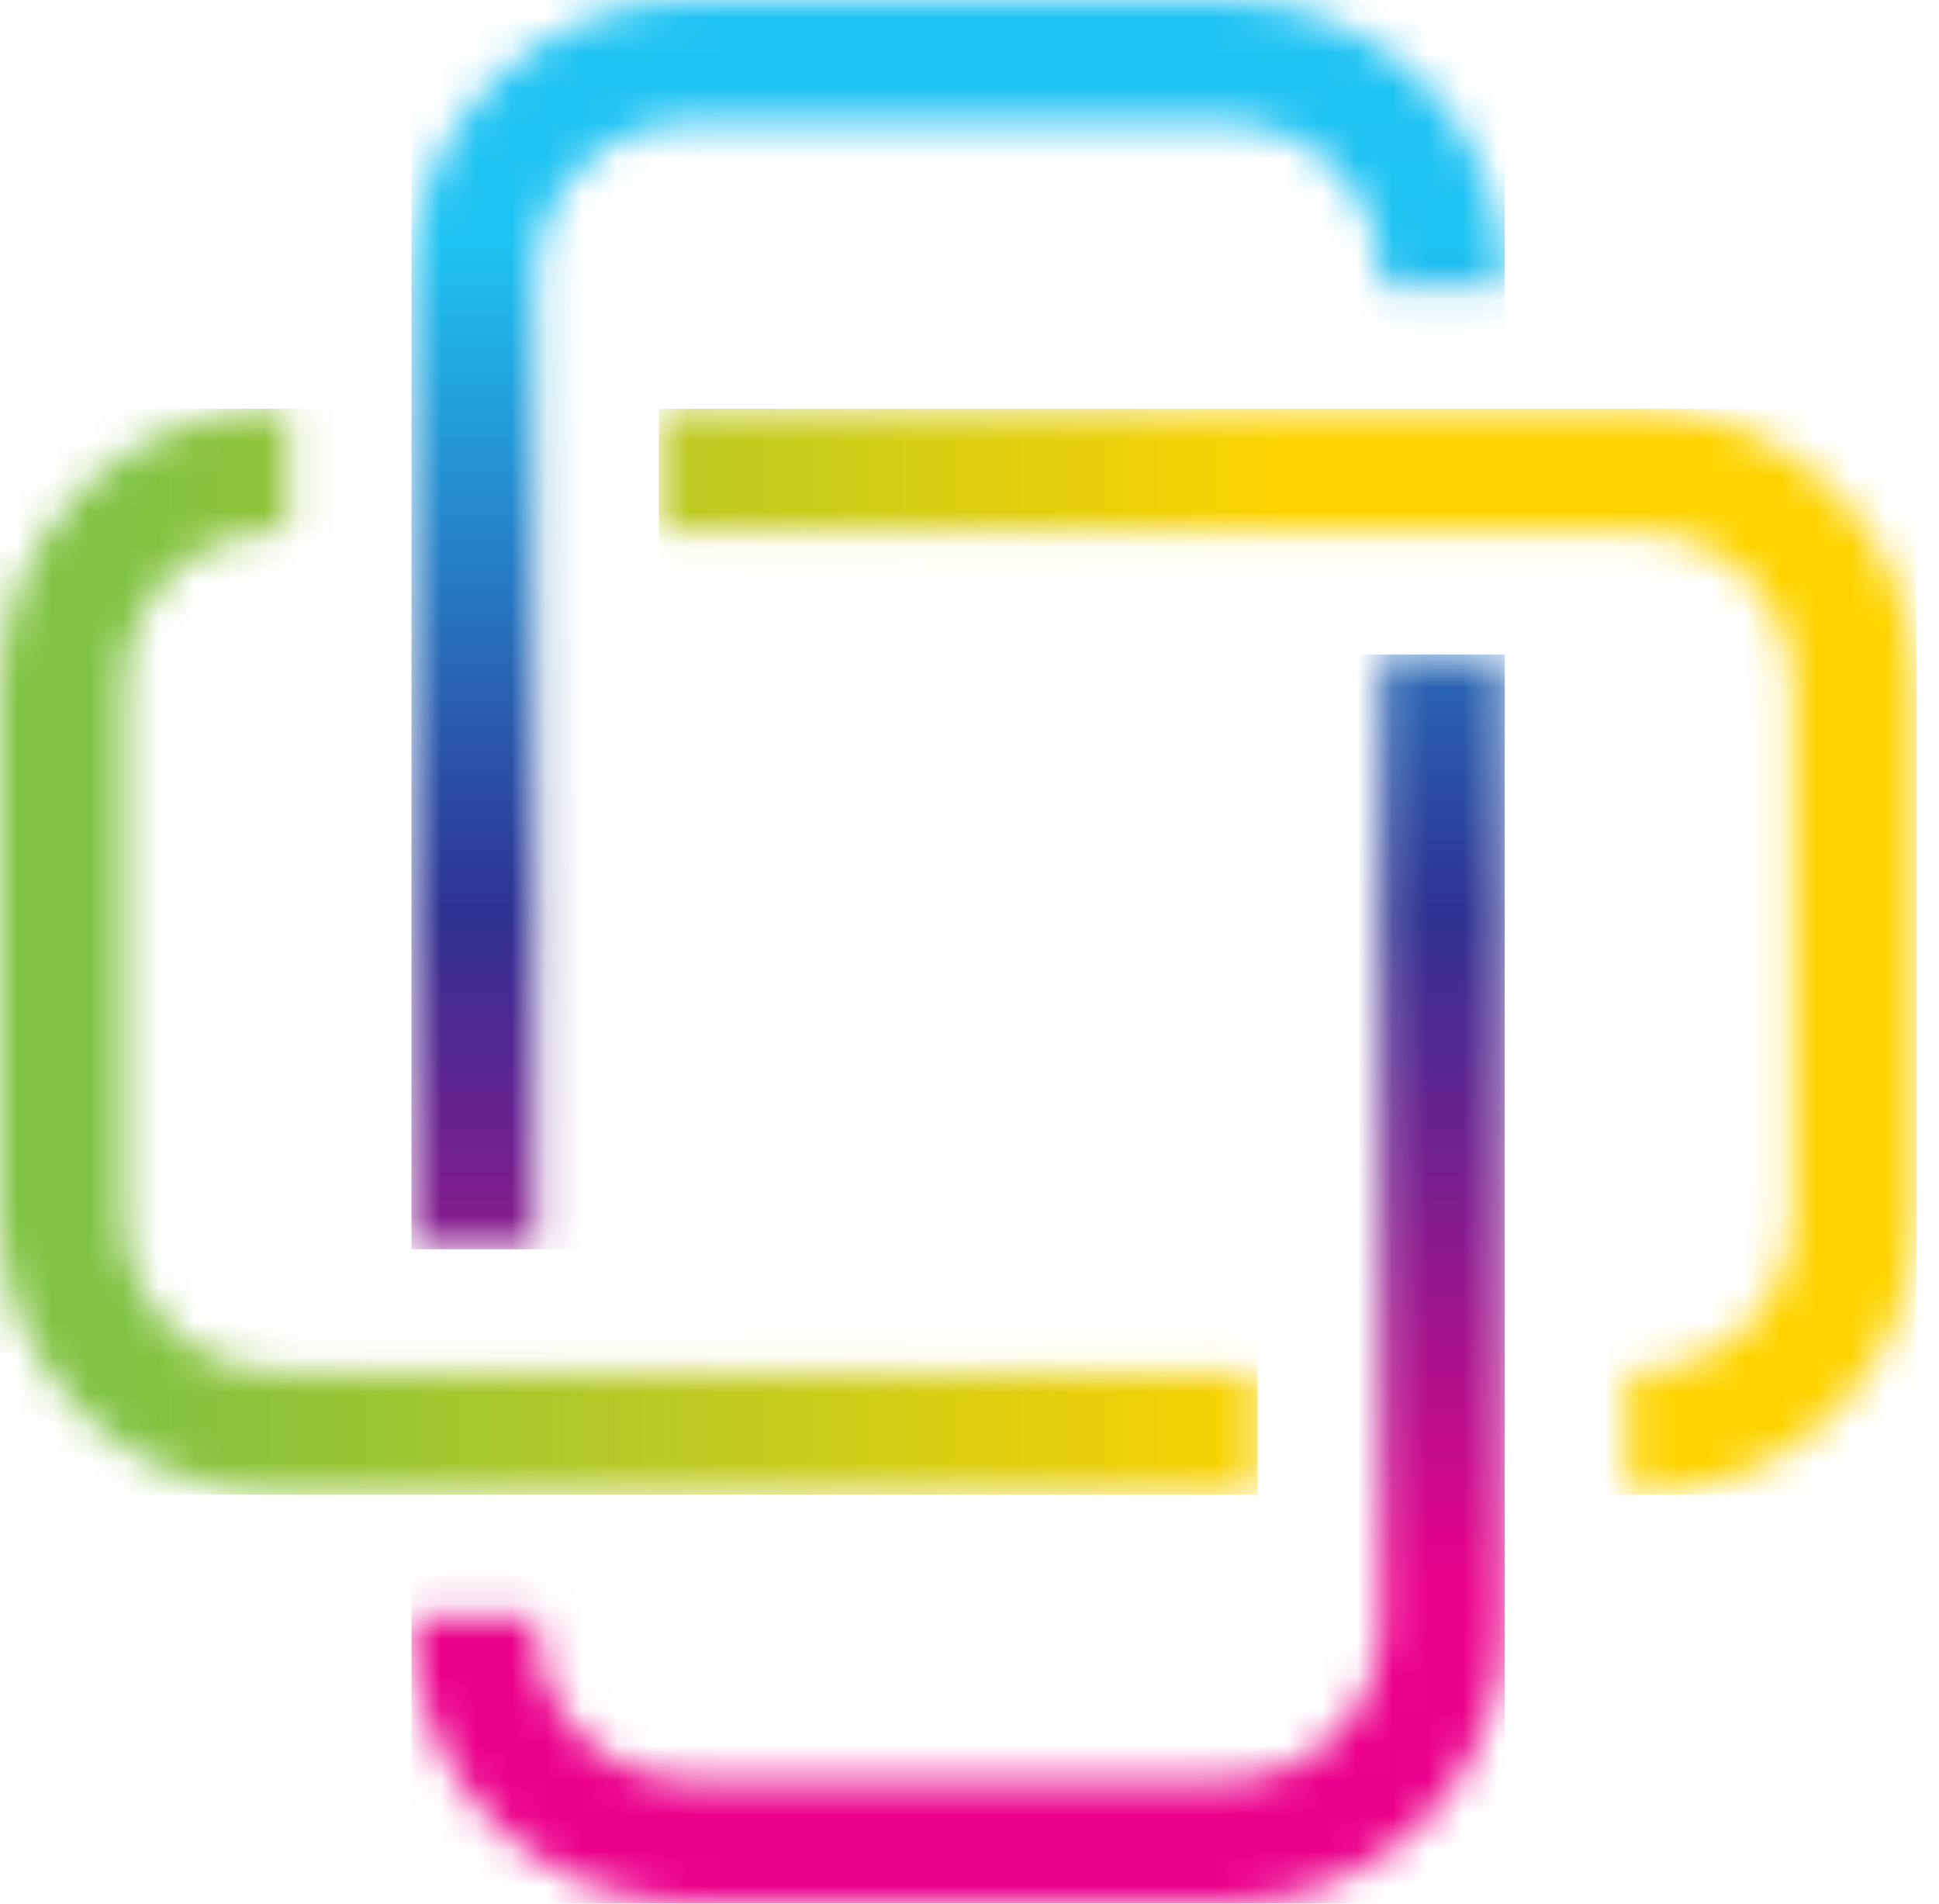<svg width="55" height="54" viewBox="0 0 55 54" fill="none" xmlns="http://www.w3.org/2000/svg">
<mask id="mask0_4056_3078" style="mask-type:luminance" maskUnits="userSpaceOnUse" x="0" y="11" width="36" height="32">
<path d="M7.895 11.594C5.805 11.604 3.802 12.434 2.324 13.902C0.846 15.371 0.01 17.36 0 19.436V34.544C0.01 36.621 0.846 38.61 2.324 40.078C3.802 41.547 5.805 42.377 7.895 42.387H35.667V38.906H7.895C6.731 38.904 5.616 38.444 4.793 37.626C3.969 36.809 3.506 35.7 3.505 34.544V19.436C3.506 18.281 3.97 17.173 4.793 16.357C5.616 15.54 6.732 15.081 7.895 15.081H8.16V11.594H7.895Z" fill="white"/>
</mask>
<g mask="url(#mask0_4056_3078)">
<path d="M35.674 11.594H0V42.4H35.674V11.594Z" fill="url(#paint0_linear_4056_3078)"/>
</g>
<mask id="mask1_4056_3078" style="mask-type:luminance" maskUnits="userSpaceOnUse" x="18" y="11" width="37" height="32">
<path d="M18.686 11.594V15.081H46.459C47.621 15.083 48.735 15.543 49.557 16.359C50.379 17.175 50.841 18.282 50.843 19.436V34.544C50.841 35.699 50.379 36.806 49.557 37.624C48.736 38.441 47.621 38.902 46.459 38.906H46.188V42.387H46.459C48.551 42.385 50.558 41.558 52.037 40.087C53.516 38.617 54.347 36.623 54.347 34.544V19.436C54.337 17.361 53.503 15.373 52.026 13.904C50.549 12.436 48.548 11.606 46.459 11.594H18.686Z" fill="white"/>
</mask>
<g mask="url(#mask1_4056_3078)">
<path d="M54.361 11.594H18.686V42.4H54.361V11.594Z" fill="url(#paint1_linear_4056_3078)"/>
</g>
<mask id="mask2_4056_3078" style="mask-type:luminance" maskUnits="userSpaceOnUse" x="11" y="18" width="32" height="37">
<path d="M39.179 18.563V46.151C39.177 47.306 38.714 48.414 37.89 49.23C37.067 50.047 35.951 50.506 34.788 50.505H19.579C18.417 50.505 17.302 50.047 16.479 49.23C15.657 48.413 15.195 47.306 15.195 46.151V45.894H11.684V46.164C11.694 48.241 12.53 50.229 14.008 51.698C15.486 53.167 17.489 53.996 19.579 54.007H34.788C36.879 53.996 38.881 53.167 40.359 51.698C41.838 50.229 42.673 48.241 42.683 46.164V18.576L39.179 18.563Z" fill="white"/>
</mask>
<g mask="url(#mask2_4056_3078)">
<path d="M42.683 18.563H11.671V54H42.683V18.563Z" fill="url(#paint2_linear_4056_3078)"/>
</g>
<mask id="mask3_4056_3078" style="mask-type:luminance" maskUnits="userSpaceOnUse" x="11" y="0" width="32" height="36">
<path d="M19.566 0C17.475 0.01 15.473 0.84 13.995 2.309C12.517 3.777 11.681 5.766 11.671 7.843V35.431H15.182V7.843C15.182 6.687 15.644 5.579 16.466 4.761C17.288 3.943 18.403 3.483 19.566 3.481H34.775C35.939 3.483 37.054 3.943 37.877 4.761C38.7 5.578 39.164 6.687 39.165 7.843V8.112H42.67V7.843C42.66 5.766 41.824 3.777 40.346 2.309C38.868 0.84 36.865 0.01 34.775 0H19.566Z" fill="white"/>
</mask>
<g mask="url(#mask3_4056_3078)">
<path d="M42.683 0H11.671V35.437H42.683V0Z" fill="url(#paint3_linear_4056_3078)"/>
</g>
<defs>
<linearGradient id="paint0_linear_4056_3078" x1="-0.436" y1="26.33" x2="36.606" y2="26.33" gradientUnits="userSpaceOnUse">
<stop stop-color="#80C242"/>
<stop offset="0.11" stop-color="#80C242"/>
<stop offset="1" stop-color="#FFD300"/>
</linearGradient>
<linearGradient id="paint1_linear_4056_3078" x1="-0.437" y1="26.33" x2="36.606" y2="26.33" gradientUnits="userSpaceOnUse">
<stop stop-color="#80C242"/>
<stop offset="0.11" stop-color="#80C242"/>
<stop offset="1" stop-color="#FFD300"/>
</linearGradient>
<linearGradient id="paint2_linear_4056_3078" x1="26.157" y1="6.844" x2="26.157" y2="45.008" gradientUnits="userSpaceOnUse">
<stop stop-color="#1FC3F3"/>
<stop offset="0.5" stop-color="#2E3191"/>
<stop offset="1" stop-color="#EB008B"/>
</linearGradient>
<linearGradient id="paint3_linear_4056_3078" x1="26.157" y1="6.844" x2="26.157" y2="45.008" gradientUnits="userSpaceOnUse">
<stop stop-color="#1FC3F3"/>
<stop offset="0.5" stop-color="#2E3191"/>
<stop offset="1" stop-color="#EB008B"/>
</linearGradient>
</defs>
</svg>

